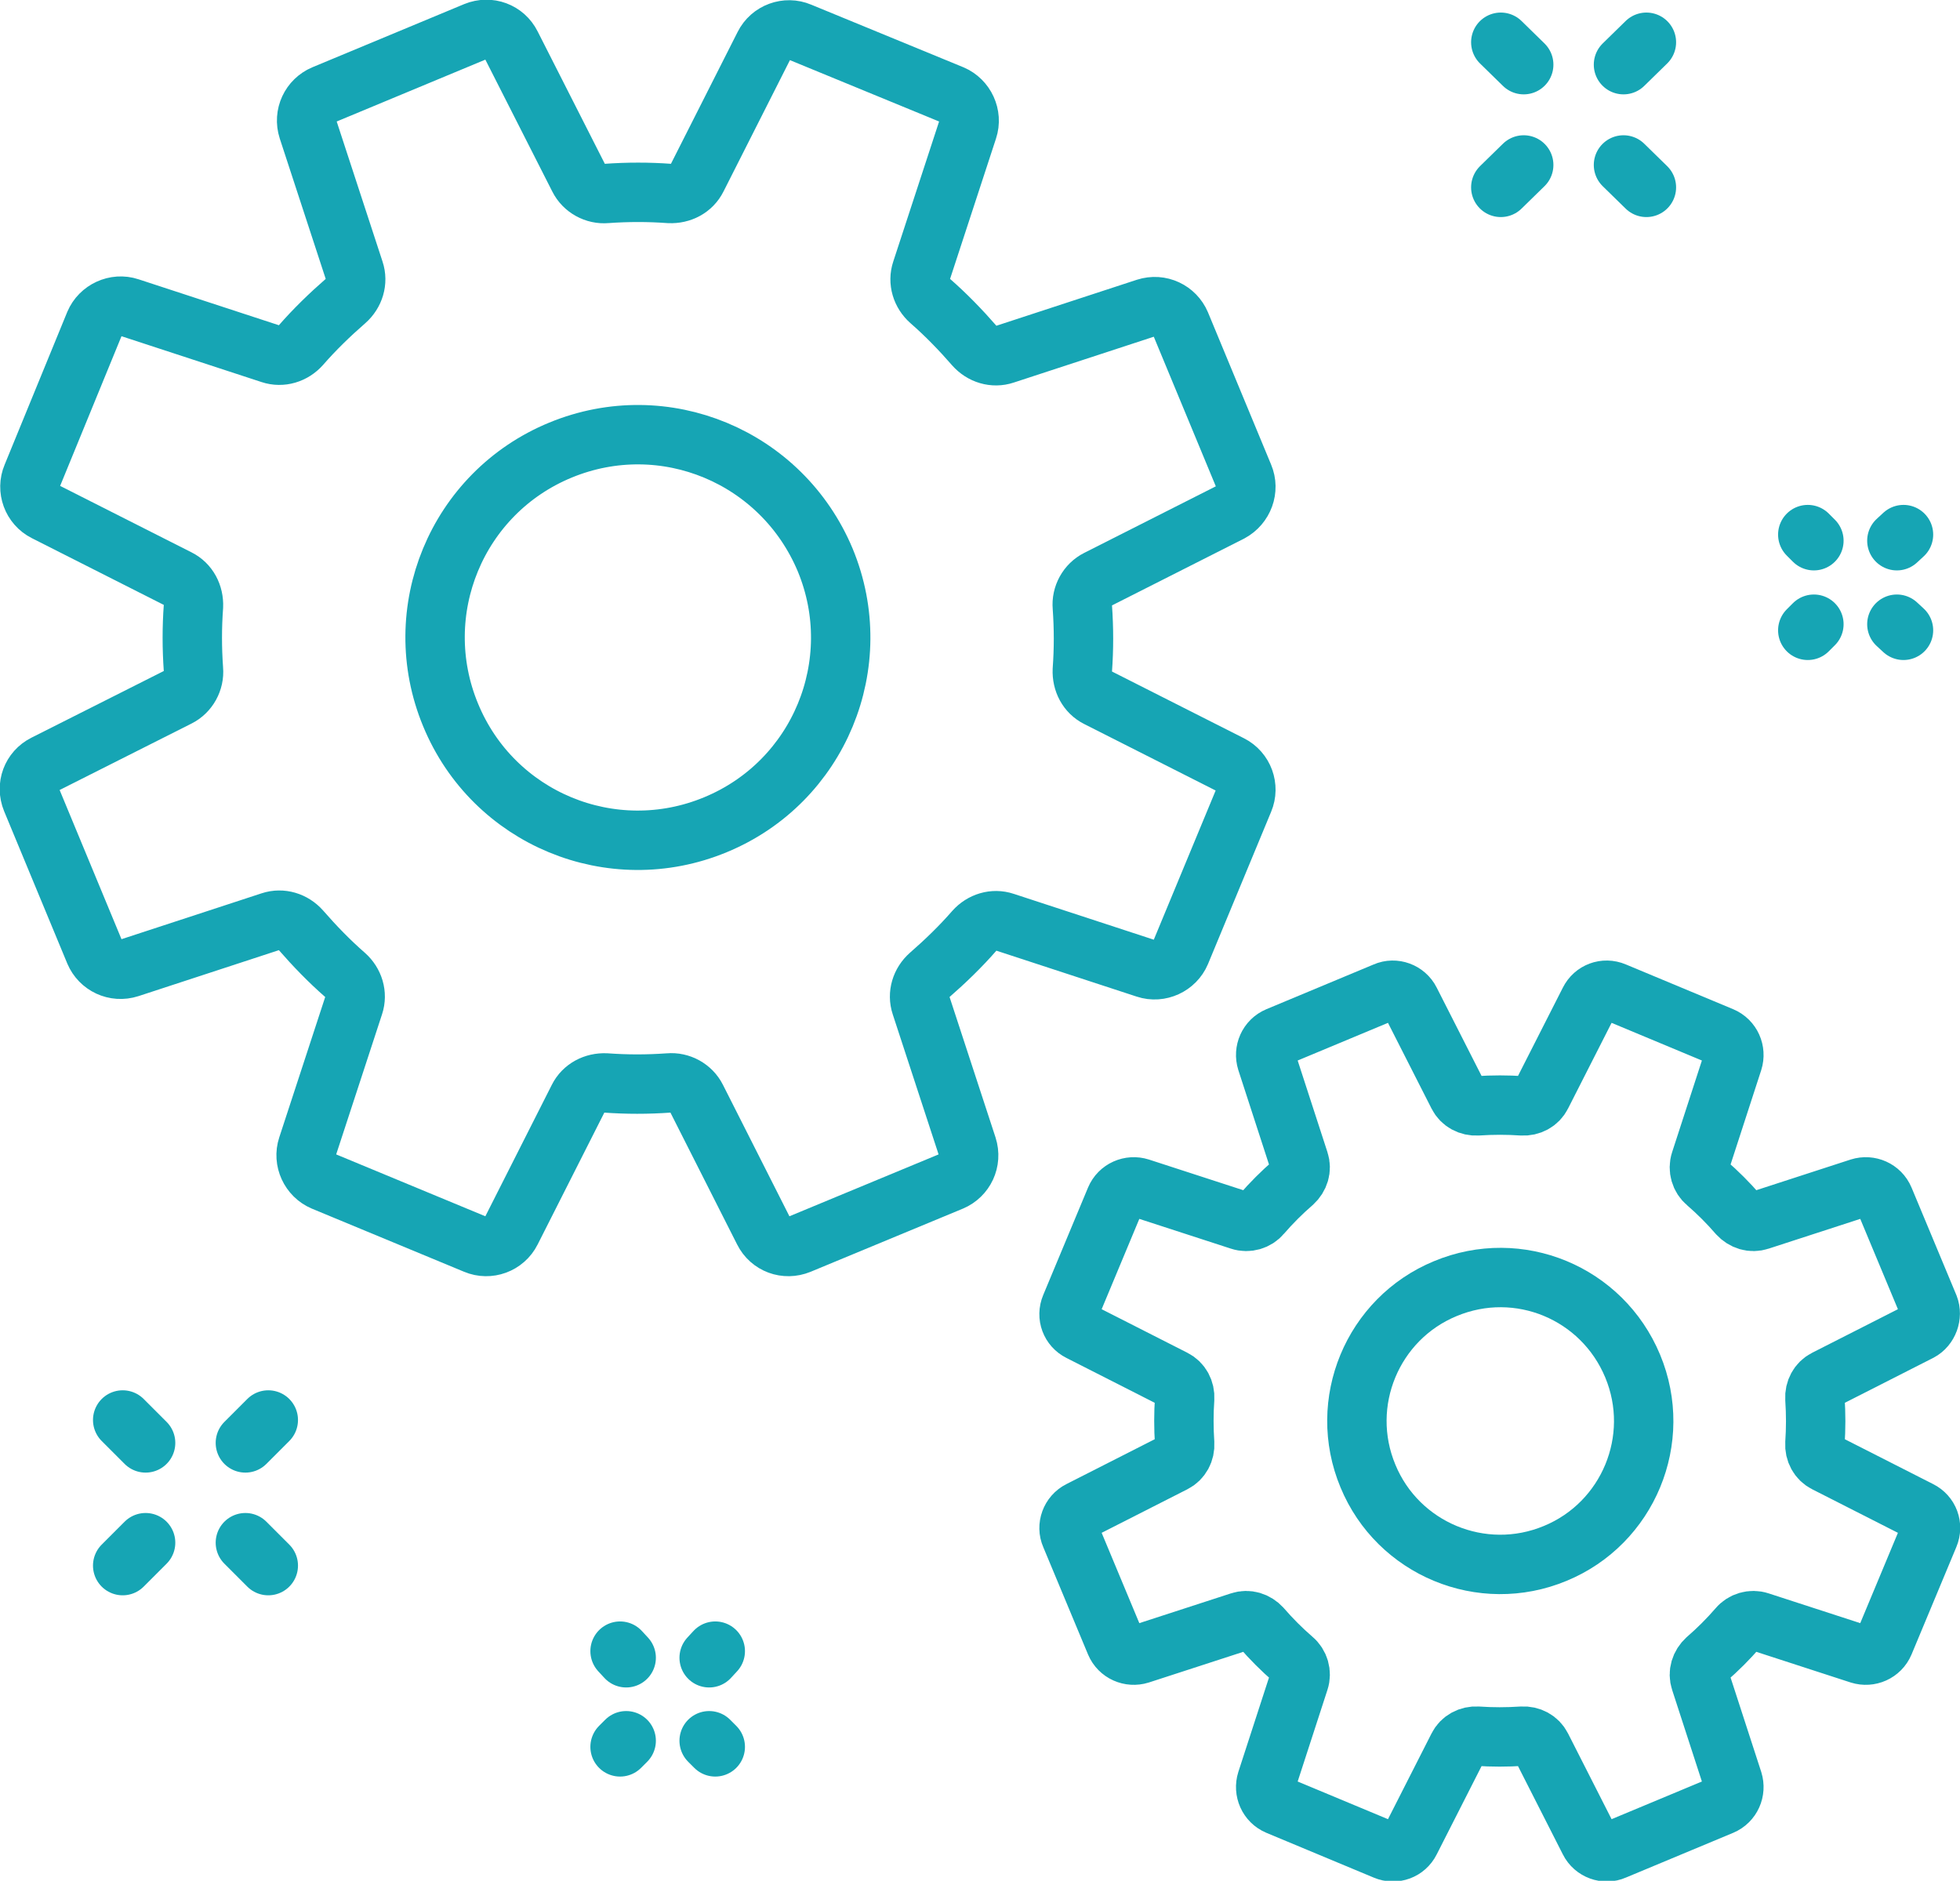 <?xml version="1.0" encoding="utf-8"?>
<!-- Generator: Adobe Illustrator 27.8.1, SVG Export Plug-In . SVG Version: 6.00 Build 0)  -->
<svg version="1.1" id="レイヤー_1" xmlns="http://www.w3.org/2000/svg" xmlns:xlink="http://www.w3.org/1999/xlink" x="0px"
	 y="0px" viewBox="0 0 385 369.4" style="enable-background:new 0 0 385 369.4;" xml:space="preserve">
<style type="text/css">
	.st0{fill:none;stroke:#16A5B4;stroke-width:11.667;stroke-linecap:round;stroke-linejoin:round;stroke-miterlimit:10;}
</style>
<path class="st0" d="M378.9,256.6l-8.8-21.1c-0.8-1.9-2.9-2.8-4.8-2.2l-19.7,6.4c-1.5,0.5-3.1,0-4.2-1.2c-1.9-2.2-4-4.3-6.2-6.2
	c-1.2-1-1.7-2.7-1.2-4.2l6.4-19.7c0.6-1.9-0.3-4-2.2-4.8l-21.1-8.8c-1.9-0.8-4,0-4.9,1.8l-9.4,18.5c-0.7,1.4-2.2,2.2-3.8,2.1
	c-2.9-0.2-5.8-0.2-8.8,0c-1.6,0.1-3.1-0.7-3.8-2.1l-9.4-18.5c-0.9-1.8-3.1-2.6-4.9-1.8l-21.1,8.8c-1.9,0.8-2.8,2.9-2.2,4.8l6.4,19.7
	c0.5,1.5,0,3.1-1.2,4.2c-2.2,1.9-4.3,4-6.2,6.2c-1,1.2-2.7,1.7-4.2,1.2l-19.7-6.4c-1.9-0.6-4,0.3-4.8,2.2l-8.8,21.1
	c-0.8,1.9,0,4,1.8,4.9l18.5,9.4c1.4,0.7,2.2,2.2,2.1,3.8c-0.2,2.9-0.2,5.8,0,8.8c0.1,1.6-0.7,3.1-2.1,3.8l-18.5,9.4
	c-1.8,0.9-2.6,3.1-1.8,4.9l8.8,21.1c0.8,1.9,2.9,2.8,4.8,2.2l19.7-6.4c1.5-0.5,3.1,0,4.2,1.2c1.9,2.2,4,4.3,6.2,6.2
	c1.2,1,1.7,2.7,1.2,4.2l-6.4,19.7c-0.6,1.9,0.3,4,2.2,4.8l21.1,8.8c1.9,0.8,4,0,4.9-1.8l9.4-18.5c0.7-1.4,2.2-2.2,3.8-2.1
	c2.9,0.2,5.8,0.2,8.8,0c1.6-0.1,3.1,0.7,3.8,2.1l9.4,18.5c0.9,1.8,3.1,2.6,4.9,1.8l21.1-8.8c1.9-0.8,2.8-2.9,2.2-4.8l-6.4-19.7
	c-0.5-1.5,0-3.1,1.2-4.2c2.2-1.9,4.3-4,6.2-6.2c1-1.2,2.7-1.7,4.2-1.2l19.7,6.4c1.9,0.6,4-0.3,4.8-2.2l8.8-21.1c0.8-1.9,0-4-1.8-4.9
	l-18.5-9.4c-1.4-0.7-2.2-2.2-2.1-3.8c0.2-2.9,0.2-5.8,0-8.8c-0.1-1.6,0.7-3.1,2.1-3.8l18.5-9.4C378.8,260.6,379.6,258.4,378.9,256.6
	z"/>
<path class="st0" d="M320.7,268.3c6,14.4-0.9,30.9-15.2,36.8c-14.4,6-30.9-0.9-36.8-15.2c-6-14.4,0.9-30.9,15.2-36.8
	C298.3,247.1,314.7,253.9,320.7,268.3z"/>
<path class="st0" d="M244.3,93.5l-12.4-29.9c-1.1-2.6-4-4-6.8-3.1l-27.8,9.1c-2.1,0.7-4.4,0-5.9-1.7c-2.7-3.1-5.6-6.1-8.7-8.8
	c-1.7-1.5-2.4-3.8-1.7-5.9l9.1-27.8c0.9-2.7-0.5-5.7-3.1-6.8L157.1,6.3c-2.6-1.1-5.7,0-7,2.6l-13.2,26.1c-1,2-3.1,3.1-5.4,3
	c-4.1-0.3-8.2-0.3-12.4,0c-2.2,0.2-4.4-1-5.4-3L100.4,8.8c-1.3-2.6-4.3-3.7-7-2.6L63.6,18.6c-2.6,1.1-4,4-3.1,6.8l9.1,27.8
	c0.7,2.1,0,4.4-1.7,5.9c-3.1,2.7-6.1,5.6-8.8,8.7c-1.5,1.7-3.8,2.4-5.9,1.7l-27.8-9.1c-2.7-0.9-5.7,0.5-6.8,3.1L6.3,93.5
	c-1.1,2.6,0,5.7,2.6,7l26.1,13.2c2,1,3.1,3.1,3,5.4c-0.3,4.1-0.3,8.2,0,12.4c0.2,2.2-1,4.4-3,5.4L8.8,150.1c-2.6,1.3-3.7,4.3-2.6,7
	l12.4,29.9c1.1,2.6,4,4,6.8,3.1l27.8-9.1c2.1-0.7,4.4,0,5.9,1.7c2.7,3.1,5.6,6.1,8.7,8.8c1.7,1.5,2.4,3.8,1.7,5.9l-9.1,27.8
	c-0.9,2.7,0.5,5.7,3.1,6.8l29.9,12.4c2.6,1.1,5.7,0,7-2.6l13.2-26.1c1-2,3.1-3.1,5.4-3c4.1,0.3,8.2,0.3,12.4,0c2.2-0.2,4.4,1,5.4,3
	l13.2,26.1c1.3,2.6,4.3,3.7,7,2.6l29.9-12.4c2.6-1.1,4-4,3.1-6.8l-9.1-27.8c-0.7-2.1,0-4.4,1.7-5.9c3.1-2.7,6.1-5.6,8.8-8.7
	c1.5-1.7,3.8-2.4,5.9-1.7l27.8,9.1c2.7,0.9,5.7-0.5,6.8-3.1l12.4-29.9c1.1-2.6,0-5.7-2.6-7l-26.1-13.2c-2-1-3.1-3.1-3-5.4
	c0.3-4.1,0.3-8.2,0-12.4c-0.2-2.2,1-4.4,3-5.4l26.1-13.2C244.3,99.2,245.4,96.1,244.3,93.5z"/>
<path class="st0" d="M162.1,110c8.4,20.3-1.2,43.6-21.6,52c-20.3,8.4-43.6-1.2-52-21.6c-8.4-20.3,1.2-43.6,21.6-52
	S153.6,89.7,162.1,110z"/>
<line class="st0" x1="294.8" y1="8.3" x2="299.3" y2="12.7"/>
<line class="st0" x1="318.9" y1="32.4" x2="323.4" y2="36.8"/>
<line class="st0" x1="294.8" y1="36.8" x2="299.3" y2="32.4"/>
<line class="st0" x1="318.9" y1="12.7" x2="323.4" y2="8.3"/>
<line class="st0" x1="372.6" y1="106.2" x2="373.9" y2="105"/>
<line class="st0" x1="355.1" y1="123.8" x2="356.3" y2="122.6"/>
<line class="st0" x1="356.3" y1="106.2" x2="355.1" y2="105"/>
<line class="st0" x1="373.9" y1="123.8" x2="372.6" y2="122.6"/>
<line class="st0" x1="139.3" y1="325.6" x2="140.5" y2="324.3"/>
<line class="st0" x1="121.8" y1="343.1" x2="123" y2="341.9"/>
<line class="st0" x1="123" y1="325.6" x2="121.8" y2="324.3"/>
<line class="st0" x1="140.5" y1="343.1" x2="139.3" y2="341.9"/>
<line class="st0" x1="24.1" y1="278.9" x2="28.6" y2="283.4"/>
<line class="st0" x1="48.2" y1="303" x2="52.7" y2="307.5"/>
<line class="st0" x1="24.1" y1="307.5" x2="28.6" y2="303"/>
<line class="st0" x1="48.2" y1="283.4" x2="52.7" y2="278.9"/>
</svg>
